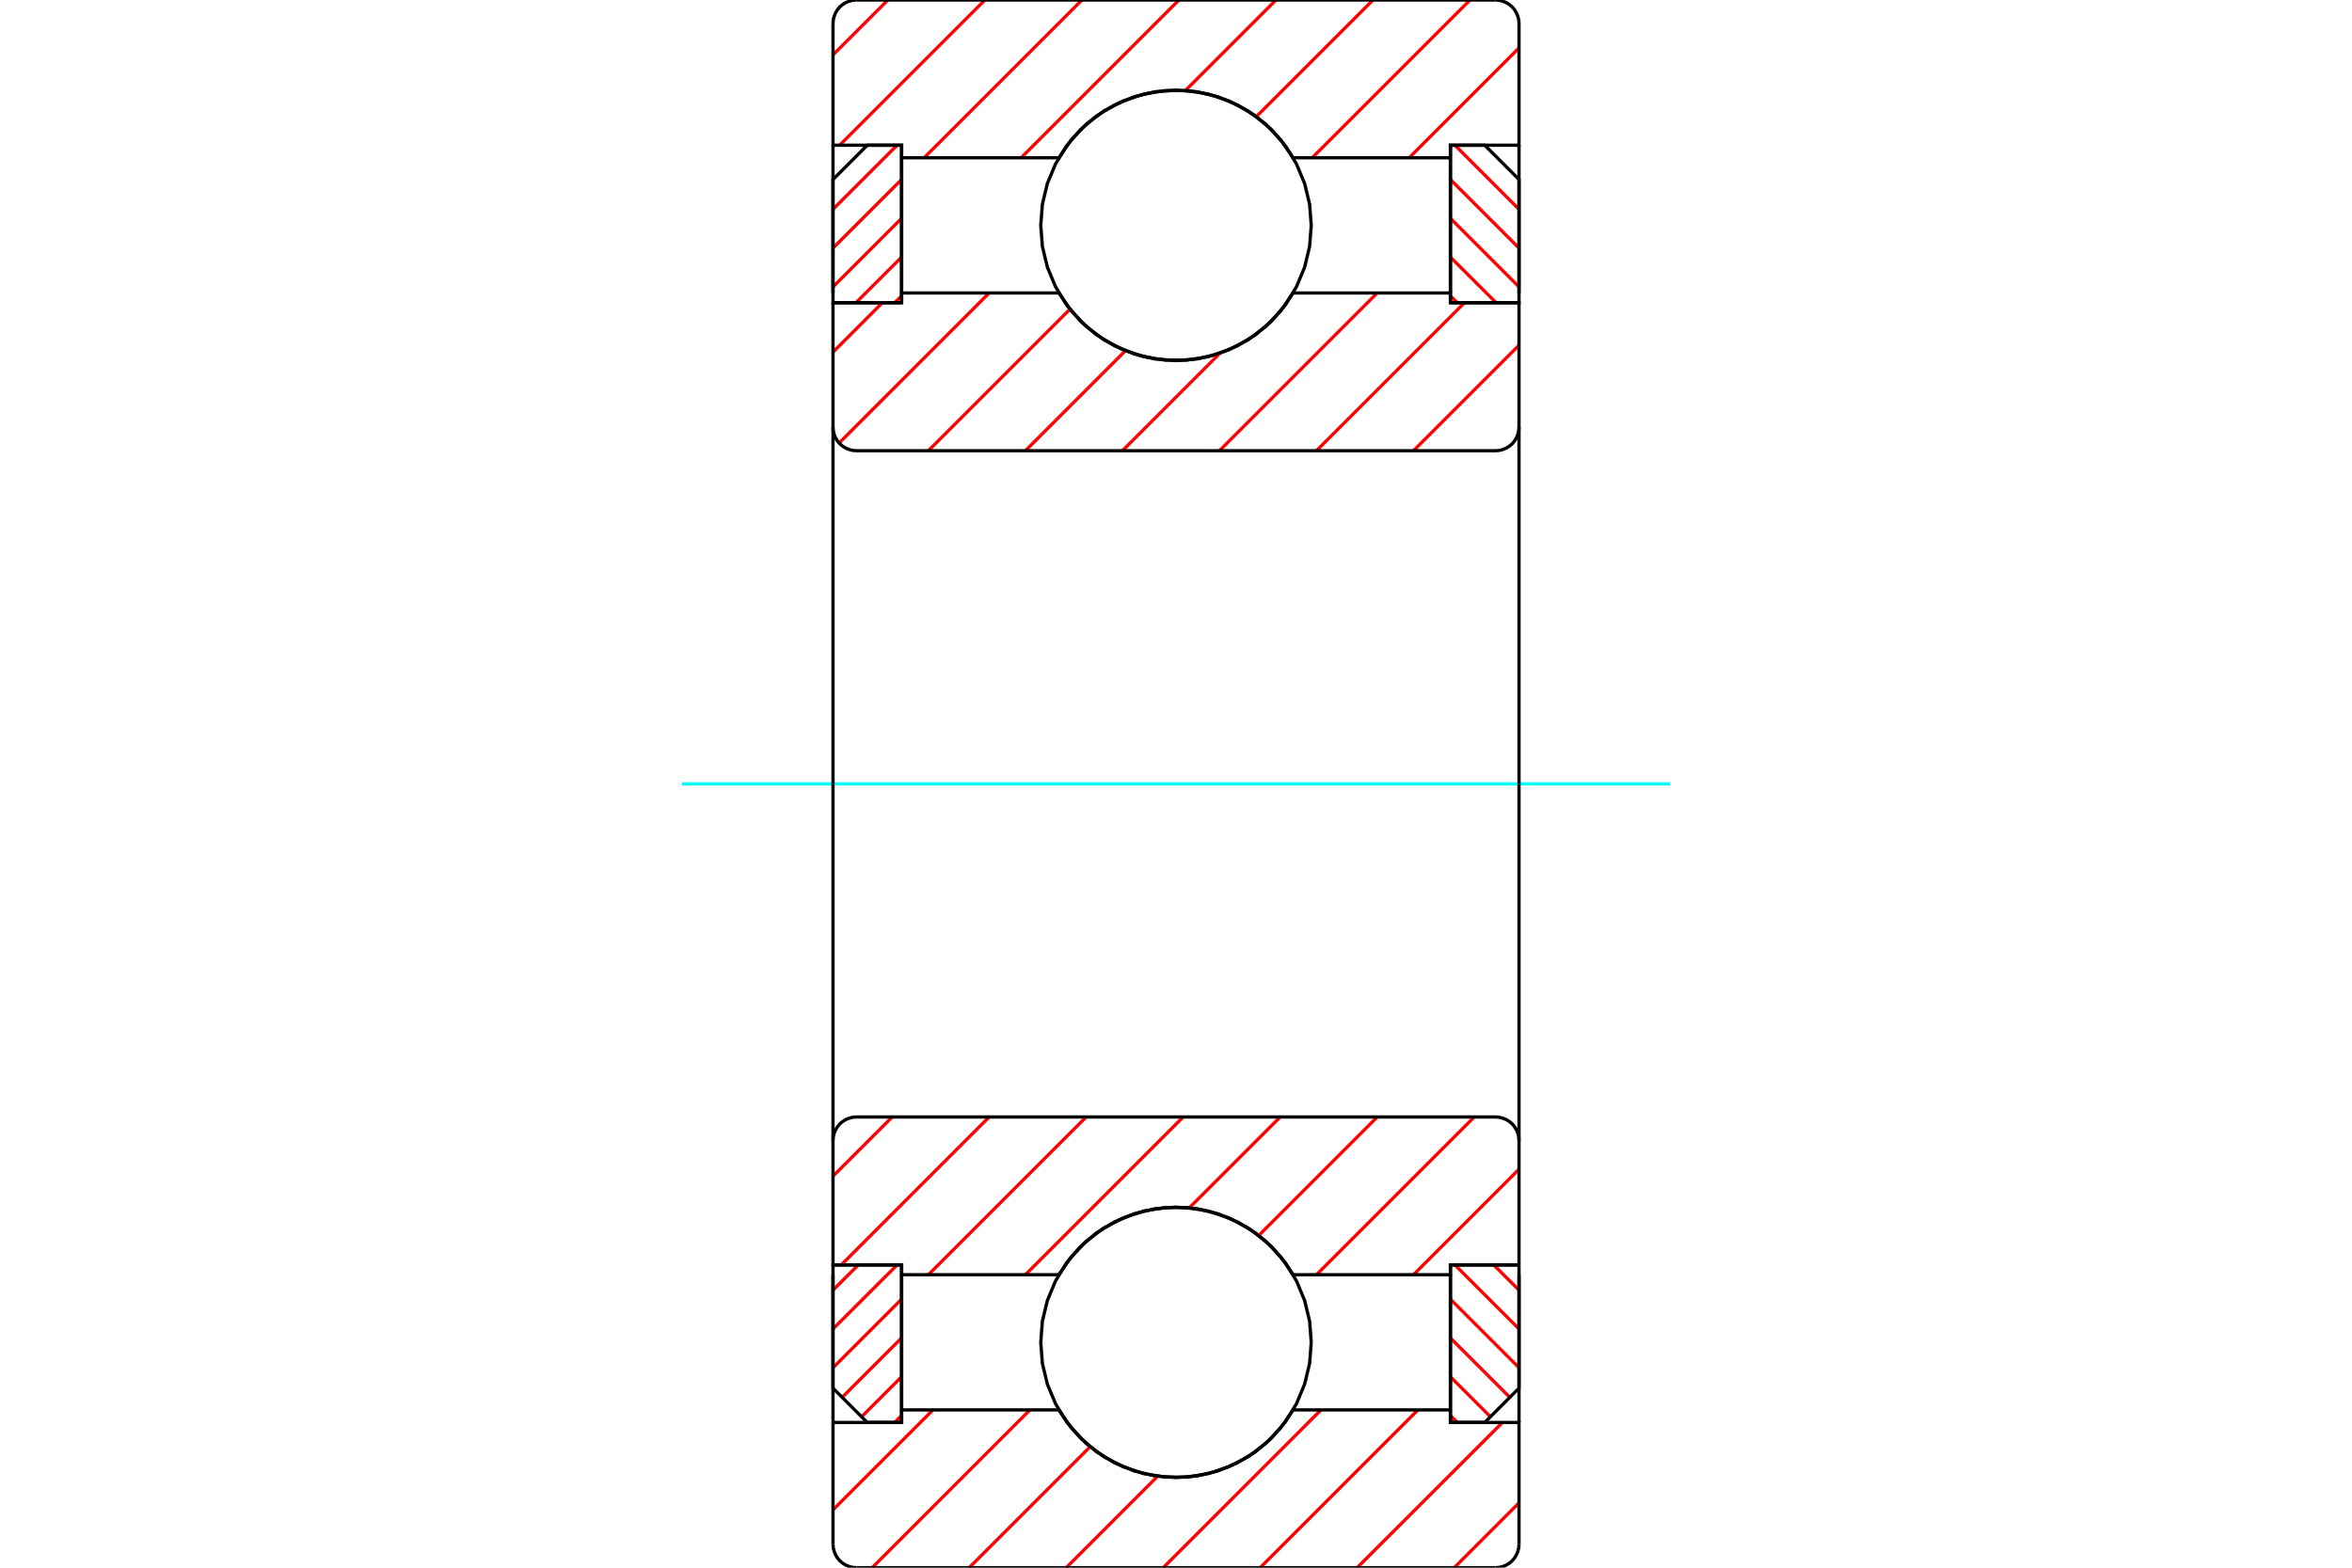 <?xml version="1.0" standalone="no"?>
<!DOCTYPE svg PUBLIC "-//W3C//DTD SVG 1.1//EN"
	"http://www.w3.org/Graphics/SVG/1.1/DTD/svg11.dtd">
<svg xmlns="http://www.w3.org/2000/svg" height="100%" width="100%" viewBox="0 0 36000 24000">
	<rect x="-1800" y="-1200" width="39600" height="26400" style="fill:#FFF"/>
	<g style="fill:none; fill-rule:evenodd" transform="matrix(1 0 0 1 0 0)">
		<g style="fill:none; stroke:#000; stroke-width:50; shape-rendering:geometricPrecision">
		</g>
		<g style="fill:none; stroke:#F00; stroke-width:50; shape-rendering:geometricPrecision">
			<line x1="13137" y1="19365" x2="12750" y2="19751"/>
			<line x1="13731" y1="19365" x2="12750" y2="20345"/>
			<line x1="13800" y1="19889" x2="12750" y2="20939"/>
			<line x1="13800" y1="20483" x2="12891" y2="21392"/>
			<line x1="13800" y1="21077" x2="13188" y2="21689"/>
			<line x1="13800" y1="21671" x2="13694" y2="21777"/>
		</g>
		<g style="fill:none; stroke:#000; stroke-width:50; shape-rendering:geometricPrecision">
			<polyline points="12750,19365 12750,21252 13275,21777 13800,21777 13800,19365 12750,19365"/>
		</g>
		<g style="fill:none; stroke:#0FF; stroke-width:50; shape-rendering:geometricPrecision">
			<line x1="10440" y1="12000" x2="25560" y2="12000"/>
		</g>
		<g style="fill:none; stroke:#F00; stroke-width:50; shape-rendering:geometricPrecision">
			<line x1="13731" y1="2223" x2="12750" y2="3204"/>
			<line x1="13800" y1="2748" x2="12750" y2="3798"/>
			<line x1="13800" y1="3342" x2="12750" y2="4392"/>
			<line x1="13800" y1="3936" x2="13100" y2="4635"/>
			<line x1="13800" y1="4530" x2="13694" y2="4635"/>
		</g>
		<g style="fill:none; stroke:#000; stroke-width:50; shape-rendering:geometricPrecision">
			<polyline points="13800,4635 13800,2223 13275,2223 12750,2748 12750,4635 13800,4635"/>
		</g>
		<g style="fill:none; stroke:#F00; stroke-width:50; shape-rendering:geometricPrecision">
			<line x1="22863" y1="19365" x2="23250" y2="19751"/>
			<line x1="22269" y1="19365" x2="23250" y2="20345"/>
			<line x1="22200" y1="19889" x2="23250" y2="20939"/>
			<line x1="22200" y1="20483" x2="23109" y2="21392"/>
			<line x1="22200" y1="21077" x2="22812" y2="21689"/>
			<line x1="22200" y1="21671" x2="22306" y2="21777"/>
		</g>
		<g style="fill:none; stroke:#000; stroke-width:50; shape-rendering:geometricPrecision">
			<polyline points="23250,19365 23250,21252 22725,21777 22200,21777 22200,19365 23250,19365"/>
		</g>
		<g style="fill:none; stroke:#F00; stroke-width:50; shape-rendering:geometricPrecision">
			<line x1="22269" y1="2223" x2="23250" y2="3204"/>
			<line x1="22200" y1="2748" x2="23250" y2="3798"/>
			<line x1="22200" y1="3342" x2="23250" y2="4392"/>
			<line x1="22200" y1="3936" x2="22900" y2="4635"/>
			<line x1="22200" y1="4530" x2="22306" y2="4635"/>
		</g>
		<g style="fill:none; stroke:#000; stroke-width:50; shape-rendering:geometricPrecision">
			<polyline points="22200,4635 22200,2223 22725,2223 23250,2748 23250,4635 22200,4635"/>
			<polyline points="20070,3450 20045,3126 19969,2810 19844,2510 19675,2233 19464,1986 19217,1775 18940,1606 18640,1481 18324,1405 18000,1380 17676,1405 17360,1481 17060,1606 16783,1775 16536,1986 16325,2233 16156,2510 16031,2810 15955,3126 15930,3450 15955,3774 16031,4090 16156,4390 16325,4667 16536,4914 16783,5125 17060,5294 17360,5419 17676,5495 18000,5520 18324,5495 18640,5419 18940,5294 19217,5125 19464,4914 19675,4667 19844,4390 19969,4090 20045,3774 20070,3450"/>
			<polyline points="20070,20550 20045,20226 19969,19910 19844,19610 19675,19333 19464,19086 19217,18875 18940,18706 18640,18581 18324,18505 18000,18480 17676,18505 17360,18581 17060,18706 16783,18875 16536,19086 16325,19333 16156,19610 16031,19910 15955,20226 15930,20550 15955,20874 16031,21190 16156,21490 16325,21767 16536,22014 16783,22225 17060,22394 17360,22519 17676,22595 18000,22620 18324,22595 18640,22519 18940,22394 19217,22225 19464,22014 19675,21767 19844,21490 19969,21190 20045,20874 20070,20550"/>
		</g>
		<g style="fill:none; stroke:#F00; stroke-width:50; shape-rendering:geometricPrecision">
			<line x1="23250" y1="23008" x2="22258" y2="24000"/>
			<line x1="22997" y1="21777" x2="20773" y2="24000"/>
			<line x1="21703" y1="21585" x2="19288" y2="24000"/>
			<line x1="20219" y1="21585" x2="17804" y2="24000"/>
			<line x1="17719" y1="22600" x2="16319" y2="24000"/>
			<line x1="16686" y1="22148" x2="14834" y2="24000"/>
			<line x1="15764" y1="21585" x2="13349" y2="24000"/>
			<line x1="14279" y1="21585" x2="12750" y2="23114"/>
			<line x1="23250" y1="2219" x2="23246" y2="2223"/>
			<line x1="23250" y1="734" x2="21569" y2="2415"/>
			<line x1="22500" y1="0" x2="20085" y2="2415"/>
			<line x1="21015" y1="0" x2="19229" y2="1786"/>
			<line x1="19530" y1="0" x2="18144" y2="1386"/>
			<line x1="18045" y1="0" x2="15630" y2="2415"/>
			<line x1="16560" y1="0" x2="14145" y2="2415"/>
			<line x1="15075" y1="0" x2="12852" y2="2223"/>
			<line x1="13590" y1="0" x2="12750" y2="840"/>
		</g>
		<g style="fill:none; stroke:#000; stroke-width:50; shape-rendering:geometricPrecision">
			<polyline points="12750,4485 12750,2223 12750,360"/>
			<polyline points="13110,0 13054,4 12999,18 12947,39 12898,69 12855,105 12819,148 12789,197 12768,249 12754,304 12750,360"/>
			<line x1="13110" y1="0" x2="22890" y2="0"/>
			<polyline points="23250,360 23246,304 23232,249 23211,197 23181,148 23145,105 23102,69 23053,39 23001,18 22946,4 22890,0"/>
			<polyline points="23250,360 23250,2223 22200,2223 22200,2415 22200,4485"/>
			<polyline points="22200,2415 19793,2415 19603,2141 19373,1901 19106,1700 18811,1546 18495,1440 18167,1387 17833,1387 17505,1440 17189,1546 16894,1700 16627,1901 16397,2141 16207,2415 13800,2415 13800,4485"/>
			<polyline points="13800,2415 13800,2223 12750,2223"/>
			<line x1="23250" y1="2223" x2="23250" y2="4485"/>
			<line x1="23250" y1="19515" x2="23250" y2="21777"/>
			<polyline points="12750,21777 13800,21777 13800,21585"/>
			<polyline points="13800,19515 13800,21585 16207,21585 16397,21859 16627,22099 16894,22300 17189,22454 17505,22560 17833,22613 18167,22613 18495,22560 18811,22454 19106,22300 19373,22099 19603,21859 19793,21585 22200,21585"/>
			<polyline points="22200,19515 22200,21585 22200,21777 23250,21777 23250,23640"/>
			<polyline points="22890,24000 22946,23996 23001,23982 23053,23961 23102,23931 23145,23895 23181,23852 23211,23803 23232,23751 23246,23696 23250,23640"/>
			<line x1="22890" y1="24000" x2="13110" y2="24000"/>
			<polyline points="12750,23640 12754,23696 12768,23751 12789,23803 12819,23852 12855,23895 12898,23931 12947,23961 12999,23982 13054,23996 13110,24000"/>
			<polyline points="12750,23640 12750,21777 12750,19515"/>
		</g>
		<g style="fill:none; stroke:#F00; stroke-width:50; shape-rendering:geometricPrecision">
			<line x1="23250" y1="17900" x2="21635" y2="19515"/>
			<line x1="22565" y1="17100" x2="20150" y2="19515"/>
			<line x1="21080" y1="17100" x2="19267" y2="18914"/>
			<line x1="19595" y1="17100" x2="18205" y2="18490"/>
			<line x1="18110" y1="17100" x2="15695" y2="19515"/>
			<line x1="16625" y1="17100" x2="14210" y2="19515"/>
			<line x1="15140" y1="17100" x2="12876" y2="19365"/>
			<line x1="13656" y1="17100" x2="12750" y2="18006"/>
		</g>
		<g style="fill:none; stroke:#000; stroke-width:50; shape-rendering:geometricPrecision">
			<line x1="23250" y1="12000" x2="23250" y2="19365"/>
			<polyline points="23250,17460 23246,17404 23232,17349 23211,17297 23181,17248 23145,17205 23102,17169 23053,17139 23001,17118 22946,17104 22890,17100 13110,17100 13054,17104 12999,17118 12947,17139 12898,17169 12855,17205 12819,17248 12789,17297 12768,17349 12754,17404 12750,17460 12750,19365 13800,19365 13800,19515 16207,19515"/>
			<polyline points="19793,19515 19603,19241 19373,19001 19106,18800 18811,18646 18495,18540 18167,18487 17833,18487 17505,18540 17189,18646 16894,18800 16627,19001 16397,19241 16207,19515"/>
			<polyline points="19793,19515 22200,19515 22200,19365 23250,19365"/>
			<line x1="12750" y1="12000" x2="12750" y2="17460"/>
		</g>
		<g style="fill:none; stroke:#F00; stroke-width:50; shape-rendering:geometricPrecision">
			<line x1="23250" y1="5285" x2="21635" y2="6900"/>
			<line x1="22415" y1="4635" x2="20150" y2="6900"/>
			<line x1="21080" y1="4485" x2="18665" y2="6900"/>
			<line x1="18673" y1="5407" x2="17180" y2="6900"/>
			<line x1="17226" y1="5369" x2="15695" y2="6900"/>
			<line x1="16377" y1="4733" x2="14210" y2="6900"/>
			<line x1="15140" y1="4485" x2="12844" y2="6782"/>
			<line x1="13505" y1="4635" x2="12750" y2="5391"/>
		</g>
		<g style="fill:none; stroke:#000; stroke-width:50; shape-rendering:geometricPrecision">
			<line x1="12750" y1="12000" x2="12750" y2="4635"/>
			<polyline points="12750,6540 12754,6596 12768,6651 12789,6703 12819,6752 12855,6795 12898,6831 12947,6861 12999,6882 13054,6896 13110,6900 22890,6900 22946,6896 23001,6882 23053,6861 23102,6831 23145,6795 23181,6752 23211,6703 23232,6651 23246,6596 23250,6540 23250,4635 22200,4635 22200,4485 19793,4485"/>
			<polyline points="16207,4485 16397,4759 16627,4999 16894,5200 17189,5354 17505,5460 17833,5513 18167,5513 18495,5460 18811,5354 19106,5200 19373,4999 19603,4759 19793,4485"/>
			<polyline points="16207,4485 13800,4485 13800,4635 12750,4635"/>
			<line x1="23250" y1="12000" x2="23250" y2="6540"/>
		</g>
	</g>
</svg>
